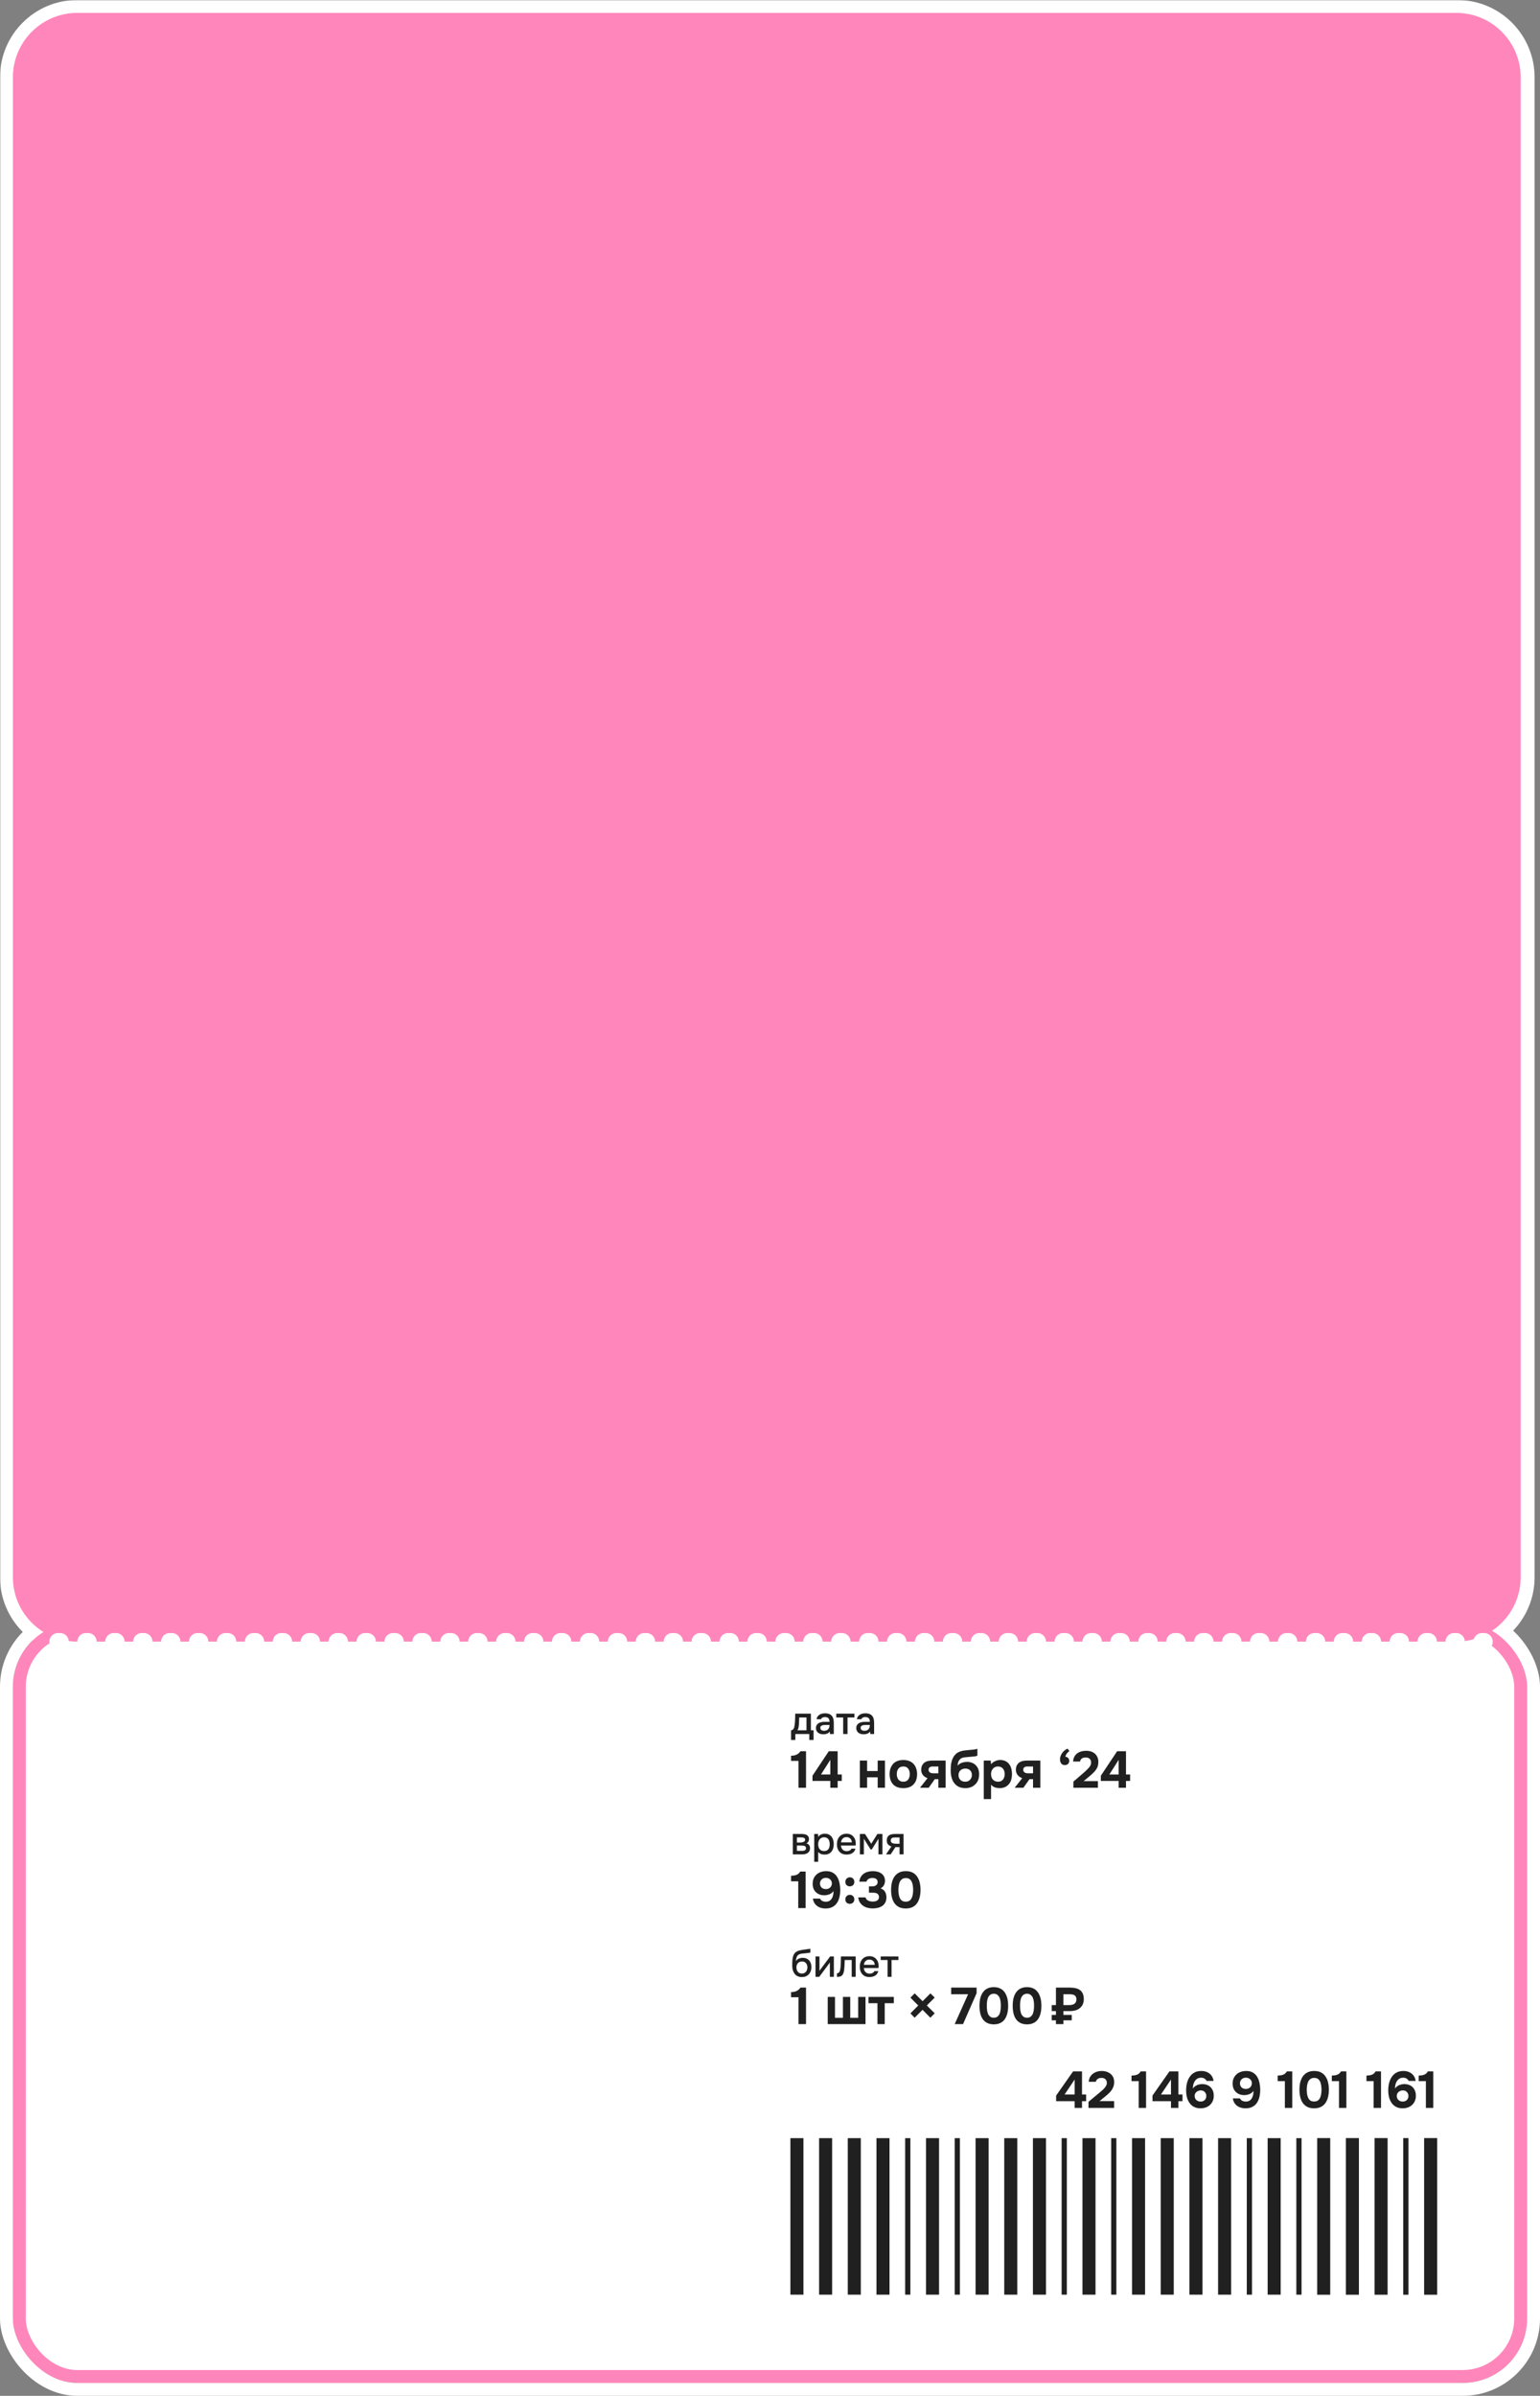 <?xml version="1.0" encoding="UTF-8"?> <svg xmlns="http://www.w3.org/2000/svg" width="717" height="1115" viewBox="0 0 717 1115" fill="none"><rect x="0" y="0" width="717" height="1115" fill="#808080" stroke="none"/><mask id="path-1-outside-1_2200_16398" maskUnits="userSpaceOnUse" x="0" y="0" width="715" height="770" fill="black"><rect fill="white" width="715" height="770"></rect><path d="M6 36C6 19.431 19.431 6 36 6H678.485C695.054 6 708.485 19.431 708.485 36V734C708.485 750.569 695.054 764 678.485 764H36C19.431 764 6 750.569 6 734V36Z"></path></mask><path d="M6 36C6 19.431 19.431 6 36 6H678.485C695.054 6 708.485 19.431 708.485 36V734C708.485 750.569 695.054 764 678.485 764H36C19.431 764 6 750.569 6 734V36Z" fill="#FF86BB"></path><path d="M36 12H678.485V0H36V12ZM702.485 36V734H714.485V36H702.485ZM678.485 758H36V770H678.485V758ZM12 734V36H0V734H12ZM36 758C22.745 758 12 747.255 12 734H0C0 753.882 16.118 770 36 770V758ZM702.485 734C702.485 747.255 691.74 758 678.485 758V770C698.367 770 714.485 753.882 714.485 734H702.485ZM678.485 12C691.74 12 702.485 22.745 702.485 36H714.485C714.485 16.118 698.367 0 678.485 0V12ZM36 0C16.118 0 0 16.118 0 36H12C12 22.745 22.745 12 36 12V0Z" fill="white" mask="url(#path-1-outside-1_2200_16398)"></path><rect x="9" y="758" width="699" height="348" rx="27" fill="white" stroke="#FF86BB" stroke-width="6"></rect><rect x="3" y="752" width="711" height="360" rx="33" stroke="white" stroke-width="6"></rect><path d="M6 36C6 19.431 19.431 6 36 6L678 6C694.569 6 708 19.431 708 36V734C708 750.569 694.569 764 678 764H36C19.431 764 6 750.569 6 734L6 36Z" fill="#FF86BB"></path><path d="M27 764L693 764" stroke="white" stroke-width="8" stroke-linecap="round" stroke-linejoin="round" stroke-dasharray="1 12"></path><path d="M370.142 800.898C370.178 800.322 370.202 799.764 370.214 799.224C370.226 798.672 370.232 798.102 370.232 797.514H377.54V805.254H378.782V809.772H376.784V807H370.304V809.772H368.306V805.254C368.654 805.254 368.942 805.146 369.17 804.93C369.41 804.702 369.572 804.45 369.656 804.174C369.74 803.982 369.812 803.724 369.872 803.4C369.932 803.064 369.98 802.734 370.016 802.41C370.052 802.086 370.082 801.786 370.106 801.51C370.13 801.234 370.142 801.03 370.142 800.898ZM375.488 799.296H372.104C372.08 799.728 372.062 800.196 372.05 800.7C372.038 801.204 372.02 801.69 371.996 802.158C371.972 802.386 371.948 802.632 371.924 802.896C371.912 803.16 371.882 803.43 371.834 803.706C371.786 803.97 371.72 804.234 371.636 804.498C371.552 804.762 371.438 805.014 371.294 805.254H375.488V799.296ZM386.328 805.83C386.016 806.274 385.602 806.604 385.086 806.82C384.57 807.024 383.994 807.126 383.358 807.126C382.854 807.126 382.392 807.066 381.972 806.946C381.564 806.826 381.204 806.646 380.892 806.406C380.58 806.154 380.334 805.848 380.154 805.488C379.974 805.116 379.884 804.696 379.884 804.228C379.884 803.712 379.986 803.274 380.19 802.914C380.394 802.542 380.67 802.242 381.018 802.014C381.378 801.786 381.798 801.618 382.278 801.51C382.758 801.39 383.262 801.33 383.79 801.33H386.22C386.22 800.634 386.064 800.094 385.752 799.71C385.44 799.326 384.894 799.128 384.114 799.116C383.658 799.116 383.262 799.194 382.926 799.35C382.602 799.506 382.386 799.764 382.278 800.124H380.172C380.244 799.62 380.406 799.194 380.658 798.846C380.922 798.498 381.234 798.21 381.594 797.982C381.966 797.754 382.374 797.592 382.818 797.496C383.274 797.4 383.73 797.352 384.186 797.352C384.774 797.352 385.32 797.43 385.824 797.586C386.328 797.742 386.766 798.006 387.138 798.378C387.558 798.81 387.84 799.326 387.984 799.926C388.128 800.526 388.2 801.18 388.2 801.888V807H386.418L386.328 805.83ZM386.22 802.788H384.24C383.892 802.788 383.544 802.818 383.196 802.878C382.848 802.926 382.548 803.052 382.296 803.256C382.056 803.448 381.936 803.73 381.936 804.102C381.936 804.558 382.098 804.906 382.422 805.146C382.758 805.374 383.166 805.488 383.646 805.488C384.018 805.488 384.36 805.44 384.672 805.344C384.996 805.248 385.272 805.092 385.5 804.876C385.728 804.648 385.902 804.366 386.022 804.03C386.154 803.682 386.22 803.268 386.22 802.788ZM397.801 797.514V799.296H394.597V807H392.563V799.296H389.359V797.514H397.801ZM405.101 805.83C404.789 806.274 404.375 806.604 403.859 806.82C403.343 807.024 402.767 807.126 402.131 807.126C401.627 807.126 401.165 807.066 400.745 806.946C400.337 806.826 399.977 806.646 399.665 806.406C399.353 806.154 399.107 805.848 398.927 805.488C398.747 805.116 398.657 804.696 398.657 804.228C398.657 803.712 398.759 803.274 398.963 802.914C399.167 802.542 399.443 802.242 399.791 802.014C400.151 801.786 400.571 801.618 401.051 801.51C401.531 801.39 402.035 801.33 402.563 801.33H404.993C404.993 800.634 404.837 800.094 404.525 799.71C404.213 799.326 403.667 799.128 402.887 799.116C402.431 799.116 402.035 799.194 401.699 799.35C401.375 799.506 401.159 799.764 401.051 800.124H398.945C399.017 799.62 399.179 799.194 399.431 798.846C399.695 798.498 400.007 798.21 400.367 797.982C400.739 797.754 401.147 797.592 401.591 797.496C402.047 797.4 402.503 797.352 402.959 797.352C403.547 797.352 404.093 797.43 404.597 797.586C405.101 797.742 405.539 798.006 405.911 798.378C406.331 798.81 406.613 799.326 406.757 799.926C406.901 800.526 406.973 801.18 406.973 801.888V807H405.191L405.101 805.83ZM404.993 802.788H403.013C402.665 802.788 402.317 802.818 401.969 802.878C401.621 802.926 401.321 803.052 401.069 803.256C400.829 803.448 400.709 803.73 400.709 804.102C400.709 804.558 400.871 804.906 401.195 805.146C401.531 805.374 401.939 805.488 402.419 805.488C402.791 805.488 403.133 805.44 403.445 805.344C403.769 805.248 404.045 805.092 404.273 804.876C404.501 804.648 404.675 804.366 404.795 804.03C404.927 803.682 404.993 803.268 404.993 802.788ZM375.272 832H371.768V819.496H368.312V817.096C368.824 817.096 369.296 817.056 369.728 816.976C370.176 816.88 370.592 816.736 370.976 816.544C371.312 816.368 371.632 816.152 371.936 815.896C372.24 815.624 372.48 815.328 372.656 815.008H375.272V832ZM389.995 825.832H391.915V828.832H389.995V832H386.587V828.832H378.283V826.408L385.867 815.008H389.995V825.832ZM382.243 825.832H386.587V819.016L382.243 825.832ZM403.712 824.224H408.632V819.352H412.016V832H408.632V827.152H403.712V832H400.328V819.352H403.712V824.224ZM420.576 832.192C418.528 832.192 416.952 831.616 415.848 830.464C414.744 829.296 414.192 827.68 414.192 825.616C414.192 824.624 414.336 823.728 414.624 822.928C414.928 822.112 415.344 821.416 415.872 820.84C416.416 820.264 417.08 819.832 417.864 819.544C418.664 819.24 419.568 819.088 420.576 819.088C421.568 819.088 422.456 819.24 423.24 819.544C424.04 819.832 424.712 820.264 425.256 820.84C425.816 821.416 426.24 822.112 426.528 822.928C426.832 823.728 426.984 824.624 426.984 825.616C426.984 827.696 426.424 829.312 425.304 830.464C424.2 831.616 422.624 832.192 420.576 832.192ZM420.576 822.112C419.552 822.112 418.784 822.448 418.272 823.12C417.776 823.792 417.528 824.632 417.528 825.64C417.528 826.664 417.776 827.512 418.272 828.184C418.784 828.856 419.552 829.192 420.576 829.192C421.6 829.192 422.352 828.856 422.832 828.184C423.328 827.512 423.576 826.664 423.576 825.64C423.576 824.632 423.328 823.792 422.832 823.12C422.352 822.448 421.6 822.112 420.576 822.112ZM440.269 819.352V832H436.885V828.016H435.229L432.397 832H428.341L431.845 827.536C430.901 827.216 430.165 826.704 429.637 826C429.109 825.28 428.861 824.432 428.893 823.456C428.925 822.624 429.109 821.936 429.445 821.392C429.781 820.848 430.197 820.416 430.693 820.096C431.157 819.824 431.677 819.632 432.253 819.52C432.829 819.408 433.461 819.352 434.148 819.352H440.269ZM436.885 825.28V822.112H434.173C433.661 822.112 433.221 822.232 432.853 822.472C432.501 822.712 432.325 823.12 432.325 823.696C432.325 824 432.405 824.264 432.565 824.488C432.725 824.696 432.909 824.864 433.117 824.992C433.341 825.12 433.597 825.2 433.885 825.232C434.173 825.264 434.453 825.28 434.725 825.28H436.885ZM442.625 823.888C442.625 823.2 442.649 822.52 442.697 821.848C442.761 821.16 442.873 820.504 443.033 819.88C443.193 819.256 443.409 818.664 443.681 818.104C443.953 817.544 444.305 817.04 444.737 816.592C445.057 816.24 445.425 815.936 445.841 815.68C446.273 815.424 446.753 815.208 447.281 815.032C447.969 814.824 448.657 814.688 449.345 814.624C450.033 814.56 450.729 814.488 451.433 814.408C451.705 814.376 452.001 814.352 452.321 814.336C452.657 814.304 452.985 814.272 453.305 814.24C453.625 814.192 453.929 814.144 454.217 814.096C454.521 814.032 454.801 813.96 455.057 813.88V817.072C454.625 817.264 454.177 817.384 453.713 817.432C453.265 817.48 452.809 817.52 452.345 817.552C451.785 817.6 451.217 817.648 450.641 817.696C450.081 817.728 449.529 817.784 448.985 817.864C448.505 817.928 448.089 818.04 447.737 818.2C447.401 818.36 447.105 818.584 446.849 818.872C446.529 819.208 446.281 819.632 446.105 820.144C445.945 820.64 445.865 821.16 445.865 821.704C446.425 821.08 447.073 820.64 447.809 820.384C448.561 820.128 449.353 819.992 450.185 819.976C451.001 819.96 451.745 820.08 452.417 820.336C453.105 820.576 453.697 820.936 454.193 821.416C454.737 821.912 455.153 822.528 455.441 823.264C455.729 823.984 455.873 824.776 455.873 825.64C455.873 827.72 455.249 829.336 454.001 830.488C453.425 831.048 452.737 831.48 451.937 831.784C451.153 832.072 450.273 832.208 449.297 832.192C448.337 832.176 447.481 832.016 446.729 831.712C445.993 831.408 445.361 830.992 444.833 830.464C444.401 830.048 444.041 829.576 443.753 829.048C443.481 828.52 443.257 827.976 443.081 827.416C442.921 826.84 442.801 826.256 442.721 825.664C442.657 825.056 442.625 824.464 442.625 823.888ZM449.369 829.192C449.881 829.192 450.329 829.112 450.713 828.952C451.097 828.776 451.417 828.544 451.673 828.256C451.945 827.952 452.145 827.624 452.273 827.272C452.417 826.904 452.489 826.528 452.489 826.144C452.521 825.216 452.257 824.48 451.697 823.936C451.153 823.376 450.425 823.088 449.513 823.072C449.065 823.072 448.649 823.136 448.265 823.264C447.881 823.392 447.537 823.584 447.233 823.84C446.945 824.096 446.713 824.408 446.537 824.776C446.377 825.128 446.289 825.536 446.273 826C446.257 826.4 446.305 826.792 446.417 827.176C446.545 827.544 446.729 827.88 446.969 828.184C447.225 828.488 447.553 828.736 447.953 828.928C448.369 829.104 448.841 829.192 449.369 829.192ZM461.44 821.056C461.936 820.448 462.552 819.976 463.288 819.64C464.04 819.288 464.792 819.104 465.544 819.088C466.44 819.072 467.272 819.232 468.04 819.568C468.808 819.888 469.448 820.432 469.96 821.2C470.376 821.76 470.68 822.416 470.872 823.168C471.064 823.92 471.16 824.712 471.16 825.544C471.16 826.584 471.032 827.528 470.776 828.376C470.536 829.208 470.12 829.928 469.528 830.536C469.032 831.08 468.424 831.496 467.704 831.784C466.984 832.056 466.264 832.192 465.544 832.192C465.192 832.192 464.84 832.168 464.488 832.12C464.136 832.088 463.784 832.016 463.432 831.904C463.08 831.792 462.728 831.632 462.376 831.424C462.04 831.216 461.72 830.936 461.416 830.584V837.28H458.032V819.352H461.248L461.44 821.056ZM464.608 822.112C464.112 822.112 463.664 822.208 463.264 822.4C462.88 822.576 462.552 822.824 462.28 823.144C462.008 823.464 461.792 823.832 461.632 824.248C461.488 824.664 461.416 825.112 461.416 825.592C461.4 826.664 461.68 827.528 462.256 828.184C462.848 828.824 463.648 829.16 464.656 829.192C465.2 829.192 465.664 829.104 466.048 828.928C466.432 828.752 466.744 828.504 466.984 828.184C467.24 827.864 467.432 827.488 467.56 827.056C467.704 826.624 467.776 826.152 467.776 825.64C467.776 825.144 467.704 824.68 467.56 824.248C467.432 823.816 467.232 823.44 466.96 823.12C466.704 822.8 466.384 822.552 466 822.376C465.616 822.2 465.152 822.112 464.608 822.112ZM484.354 819.352V832H480.97V828.016H479.314L476.482 832H472.426L475.93 827.536C474.986 827.216 474.25 826.704 473.722 826C473.194 825.28 472.946 824.432 472.978 823.456C473.01 822.624 473.194 821.936 473.53 821.392C473.866 820.848 474.282 820.416 474.778 820.096C475.242 819.824 475.762 819.632 476.338 819.52C476.914 819.408 477.546 819.352 478.234 819.352H484.354ZM480.97 825.28V822.112H478.258C477.746 822.112 477.306 822.232 476.938 822.472C476.586 822.712 476.41 823.12 476.41 823.696C476.41 824 476.49 824.264 476.65 824.488C476.81 824.696 476.994 824.864 477.202 824.992C477.426 825.12 477.682 825.2 477.97 825.232C478.258 825.264 478.538 825.28 478.81 825.28H480.97ZM496.012 817.576C496.556 817.608 496.988 817.8 497.308 818.152C497.644 818.488 497.812 818.928 497.812 819.472C497.812 820.112 497.612 820.608 497.212 820.96C496.812 821.296 496.316 821.464 495.724 821.464C495.324 821.464 494.98 821.384 494.692 821.224C494.42 821.064 494.196 820.856 494.02 820.6C493.844 820.344 493.716 820.056 493.636 819.736C493.556 819.4 493.516 819.064 493.516 818.728C493.516 818.232 493.612 817.728 493.804 817.216C493.996 816.688 494.252 816.208 494.572 815.776C494.892 815.328 495.268 814.936 495.7 814.6C496.132 814.248 496.588 813.984 497.068 813.808L497.884 814.96C497.42 815.28 497.02 815.656 496.684 816.088C496.364 816.52 496.14 817.016 496.012 817.576ZM504.315 825.232C504.699 824.912 505.083 824.568 505.467 824.2C505.867 823.832 506.251 823.448 506.619 823.048C506.987 822.68 507.299 822.28 507.555 821.848C507.827 821.416 507.971 820.936 507.987 820.408C508.019 819.56 507.795 818.928 507.315 818.512C506.835 818.096 506.195 817.896 505.395 817.912C504.675 817.928 504.091 818.096 503.643 818.416C503.211 818.736 502.955 819.2 502.875 819.808H499.635C499.667 818.864 499.891 818.048 500.307 817.36C500.739 816.656 501.307 816.096 502.011 815.68C502.523 815.376 503.083 815.16 503.691 815.032C504.299 814.888 504.939 814.816 505.611 814.816C507.419 814.784 508.843 815.264 509.883 816.256C510.331 816.672 510.691 817.192 510.963 817.816C511.235 818.424 511.371 819.144 511.371 819.976C511.371 820.584 511.307 821.16 511.179 821.704C511.051 822.248 510.835 822.752 510.531 823.216C510.339 823.536 510.131 823.832 509.907 824.104C509.699 824.36 509.483 824.6 509.259 824.824C509.051 825.048 508.819 825.272 508.563 825.496C508.323 825.72 508.051 825.968 507.747 826.24C507.155 826.752 506.587 827.224 506.043 827.656C505.515 828.088 505.011 828.512 504.531 828.928H511.179V832H499.755V829.168L504.315 825.232ZM524.245 825.832H526.165V828.832H524.245V832H520.837V828.832H512.533V826.408L520.117 815.008H524.245V825.832ZM516.493 825.832H520.837V819.016L516.493 825.832Z" fill="#202020"></path><path d="M369.134 863V853.514H373.13C373.538 853.514 373.946 853.544 374.354 853.604C374.774 853.652 375.152 853.76 375.488 853.928C375.836 854.096 376.112 854.342 376.316 854.666C376.532 854.978 376.64 855.392 376.64 855.908C376.64 856.22 376.592 856.502 376.496 856.754C376.4 857.006 376.262 857.228 376.082 857.42C375.914 857.6 375.698 857.756 375.434 857.888C376.034 858.044 376.466 858.326 376.73 858.734C377.006 859.13 377.144 859.604 377.144 860.156C377.144 860.66 377.048 861.092 376.856 861.452C376.664 861.812 376.406 862.106 376.082 862.334C375.758 862.562 375.392 862.73 374.984 862.838C374.576 862.946 374.156 863 373.724 863H369.134ZM371.024 861.38H373.4C373.736 861.38 374.042 861.35 374.318 861.29C374.606 861.218 374.834 861.092 375.002 860.912C375.182 860.732 375.272 860.486 375.272 860.174C375.272 859.85 375.2 859.604 375.056 859.436C374.912 859.256 374.726 859.13 374.498 859.058C374.27 858.986 374.024 858.944 373.76 858.932C373.496 858.908 373.238 858.896 372.986 858.896H371.024V861.38ZM371.024 857.492H372.428C372.644 857.492 372.89 857.48 373.166 857.456C373.442 857.42 373.706 857.36 373.958 857.276C374.222 857.192 374.432 857.072 374.588 856.916C374.756 856.748 374.84 856.52 374.84 856.232C374.84 855.848 374.732 855.584 374.516 855.44C374.312 855.284 374.066 855.194 373.778 855.17C373.49 855.134 373.208 855.116 372.932 855.116H371.024V857.492ZM379.083 866.456V853.514H380.847L380.937 854.882C381.273 854.378 381.717 854.006 382.269 853.766C382.821 853.514 383.409 853.388 384.033 853.388C384.969 853.388 385.743 853.604 386.355 854.036C386.967 854.468 387.423 855.05 387.723 855.782C388.023 856.514 388.173 857.342 388.173 858.266C388.173 859.19 388.017 860.018 387.705 860.75C387.405 861.482 386.937 862.058 386.301 862.478C385.677 862.898 384.879 863.108 383.907 863.108C383.439 863.108 383.019 863.06 382.647 862.964C382.275 862.868 381.951 862.73 381.675 862.55C381.399 862.358 381.153 862.154 380.937 861.938V866.456H379.083ZM383.691 861.452C384.339 861.452 384.855 861.308 385.239 861.02C385.623 860.72 385.899 860.33 386.067 859.85C386.235 859.37 386.319 858.848 386.319 858.284C386.319 857.696 386.229 857.162 386.049 856.682C385.881 856.19 385.599 855.8 385.203 855.512C384.819 855.212 384.303 855.062 383.655 855.062C383.067 855.062 382.569 855.212 382.161 855.512C381.753 855.8 381.441 856.19 381.225 856.682C381.021 857.174 380.919 857.708 380.919 858.284C380.919 858.872 381.015 859.412 381.207 859.904C381.411 860.384 381.717 860.762 382.125 861.038C382.545 861.314 383.067 861.452 383.691 861.452ZM394.193 863.108C393.197 863.108 392.363 862.904 391.691 862.496C391.019 862.088 390.509 861.524 390.161 860.804C389.825 860.072 389.657 859.232 389.657 858.284C389.657 857.324 389.831 856.478 390.179 855.746C390.539 855.014 391.055 854.438 391.727 854.018C392.411 853.598 393.233 853.388 394.193 853.388C394.901 853.388 395.519 853.52 396.047 853.784C396.587 854.036 397.037 854.39 397.397 854.846C397.769 855.29 398.039 855.794 398.207 856.358C398.375 856.922 398.453 857.516 398.441 858.14C398.429 858.272 398.417 858.398 398.405 858.518C398.405 858.638 398.399 858.764 398.387 858.896H391.529C391.565 859.376 391.685 859.814 391.889 860.21C392.105 860.606 392.405 860.924 392.789 861.164C393.173 861.392 393.647 861.506 394.211 861.506C394.523 861.506 394.823 861.47 395.111 861.398C395.411 861.314 395.675 861.188 395.903 861.02C396.143 860.84 396.311 860.612 396.407 860.336H398.279C398.123 860.972 397.841 861.5 397.433 861.92C397.037 862.328 396.551 862.628 395.975 862.82C395.411 863.012 394.817 863.108 394.193 863.108ZM391.565 857.42H396.605C396.593 856.952 396.485 856.538 396.281 856.178C396.077 855.806 395.795 855.518 395.435 855.314C395.075 855.098 394.643 854.99 394.139 854.99C393.587 854.99 393.125 855.104 392.753 855.332C392.393 855.56 392.111 855.86 391.907 856.232C391.715 856.592 391.601 856.988 391.565 857.42ZM400.353 863V853.514H402.729L405.645 858.05L408.507 853.514H410.847V863H408.993V855.764L405.879 860.732H405.339L402.207 855.746V863H400.353ZM412.52 863L415.022 859.328C414.362 859.136 413.834 858.812 413.438 858.356C413.054 857.9 412.862 857.318 412.862 856.61C412.862 856.01 412.952 855.512 413.132 855.116C413.312 854.72 413.57 854.408 413.906 854.18C414.242 853.94 414.638 853.772 415.094 853.676C415.562 853.568 416.078 853.514 416.642 853.514H420.674V863H418.82V859.634H416.894L414.698 863H412.52ZM417.614 858.068H418.82V855.134H416.858C416.534 855.134 416.24 855.152 415.976 855.188C415.724 855.224 415.502 855.296 415.31 855.404C415.13 855.5 414.986 855.644 414.878 855.836C414.782 856.016 414.734 856.262 414.734 856.574C414.734 856.922 414.818 857.198 414.986 857.402C415.166 857.594 415.394 857.738 415.67 857.834C415.946 857.93 416.252 857.996 416.588 858.032C416.936 858.056 417.278 858.068 417.614 858.068ZM371.648 888V875.544H368.312V872.952C368.968 872.936 369.56 872.88 370.088 872.784C370.616 872.672 371.088 872.48 371.504 872.208C371.92 871.92 372.28 871.52 372.584 871.008H375.08V888H371.648ZM384.36 888.192C383.384 888.192 382.48 888.032 381.648 887.712C380.816 887.376 380.112 886.864 379.536 886.176C378.976 885.488 378.616 884.624 378.456 883.584H381.816C381.992 884.064 382.336 884.432 382.848 884.688C383.36 884.928 383.904 885.048 384.48 885.048C385.136 885.048 385.688 884.92 386.136 884.664C386.6 884.392 386.968 884.04 387.24 883.608C387.512 883.16 387.712 882.672 387.84 882.144C387.968 881.6 388.04 881.048 388.056 880.488C388.056 880.424 388.056 880.36 388.056 880.296C388.056 880.216 388.056 880.144 388.056 880.08C387.704 880.592 387.28 880.992 386.784 881.28C386.288 881.568 385.776 881.768 385.248 881.88C384.72 881.992 384.216 882.048 383.736 882.048C382.728 882.048 381.816 881.84 381 881.424C380.184 880.992 379.536 880.376 379.056 879.576C378.592 878.776 378.36 877.808 378.36 876.672C378.36 875.408 378.648 874.344 379.224 873.48C379.8 872.6 380.56 871.936 381.504 871.488C382.464 871.04 383.512 870.816 384.648 870.816C385.896 870.816 386.944 871.064 387.792 871.56C388.64 872.056 389.312 872.728 389.808 873.576C390.304 874.424 390.656 875.368 390.864 876.408C391.088 877.448 391.2 878.512 391.2 879.6C391.2 880.784 391.072 881.896 390.816 882.936C390.576 883.96 390.184 884.872 389.64 885.672C389.112 886.456 388.408 887.072 387.528 887.52C386.664 887.968 385.608 888.192 384.36 888.192ZM384.504 879.168C385.128 879.168 385.64 879.04 386.04 878.784C386.456 878.528 386.768 878.208 386.976 877.824C387.2 877.424 387.312 877.008 387.312 876.576C387.312 876.032 387.184 875.568 386.928 875.184C386.688 874.784 386.36 874.48 385.944 874.272C385.544 874.048 385.08 873.936 384.552 873.936C383.976 873.936 383.48 874.056 383.064 874.296C382.648 874.536 382.328 874.856 382.104 875.256C381.88 875.656 381.768 876.088 381.768 876.552C381.768 877.288 382 877.912 382.464 878.424C382.944 878.92 383.624 879.168 384.504 879.168ZM395.666 877.896C395.106 877.896 394.618 877.72 394.202 877.368C393.786 877 393.578 876.488 393.578 875.832C393.578 875.384 393.674 875 393.866 874.68C394.074 874.36 394.338 874.112 394.658 873.936C394.978 873.76 395.322 873.672 395.69 873.672C396.25 873.672 396.73 873.864 397.13 874.248C397.546 874.632 397.754 875.152 397.754 875.808C397.754 876.48 397.546 877 397.13 877.368C396.714 877.72 396.226 877.896 395.666 877.896ZM395.666 886.032C395.106 886.032 394.618 885.856 394.202 885.504C393.786 885.136 393.578 884.624 393.578 883.968C393.578 883.52 393.674 883.136 393.866 882.816C394.074 882.496 394.338 882.256 394.658 882.096C394.978 881.92 395.322 881.832 395.69 881.832C396.25 881.832 396.73 882.024 397.13 882.408C397.546 882.776 397.754 883.288 397.754 883.944C397.754 884.6 397.546 885.112 397.13 885.48C396.714 885.848 396.226 886.032 395.666 886.032ZM406.326 888.168C405.51 888.168 404.726 888.072 403.974 887.88C403.222 887.688 402.534 887.384 401.91 886.968C401.286 886.552 400.766 886.024 400.35 885.384C399.934 884.728 399.678 883.944 399.582 883.032H402.99C403.102 883.48 403.318 883.856 403.638 884.16C403.974 884.448 404.374 884.656 404.838 884.784C405.318 884.912 405.822 884.976 406.35 884.976C406.702 884.976 407.046 884.944 407.382 884.88C407.734 884.816 408.046 884.704 408.318 884.544C408.606 884.384 408.83 884.168 408.99 883.896C409.15 883.624 409.23 883.28 409.23 882.864C409.23 882.48 409.158 882.16 409.014 881.904C408.87 881.648 408.678 881.44 408.438 881.28C408.198 881.12 407.91 881.008 407.574 880.944C407.254 880.88 406.91 880.848 406.542 880.848H404.574V877.92H405.894C406.31 877.92 406.686 877.88 407.022 877.8C407.358 877.704 407.638 877.576 407.862 877.416C408.102 877.24 408.286 877.032 408.414 876.792C408.542 876.536 408.606 876.248 408.606 875.928C408.606 875.448 408.502 875.072 408.294 874.8C408.086 874.512 407.798 874.304 407.43 874.176C407.062 874.048 406.638 873.984 406.158 873.984C405.71 873.984 405.286 874.056 404.886 874.2C404.502 874.328 404.182 874.52 403.926 874.776C403.67 875.032 403.502 875.344 403.422 875.712H400.086C400.182 874.848 400.414 874.112 400.782 873.504C401.15 872.88 401.622 872.368 402.198 871.968C402.774 871.568 403.414 871.28 404.118 871.104C404.838 870.912 405.582 870.816 406.35 870.816C407.086 870.816 407.79 870.896 408.462 871.056C409.134 871.216 409.734 871.48 410.262 871.848C410.806 872.2 411.238 872.672 411.558 873.264C411.878 873.856 412.038 874.568 412.038 875.4C412.038 875.912 411.95 876.392 411.774 876.84C411.614 877.288 411.374 877.688 411.054 878.04C410.75 878.376 410.39 878.656 409.974 878.88C410.598 879.056 411.11 879.344 411.51 879.744C411.91 880.144 412.206 880.616 412.398 881.16C412.606 881.704 412.71 882.288 412.71 882.912C412.71 883.936 412.518 884.792 412.134 885.48C411.766 886.152 411.27 886.688 410.646 887.088C410.022 887.472 409.334 887.752 408.582 887.928C407.83 888.088 407.078 888.168 406.326 888.168ZM421.693 888.192C420.445 888.192 419.389 887.968 418.525 887.52C417.661 887.072 416.957 886.456 416.413 885.672C415.869 884.872 415.477 883.952 415.237 882.912C414.997 881.856 414.877 880.736 414.877 879.552C414.877 878.336 414.997 877.2 415.237 876.144C415.493 875.088 415.893 874.16 416.437 873.36C416.997 872.56 417.709 871.936 418.573 871.488C419.453 871.04 420.509 870.816 421.741 870.816C423.021 870.816 424.093 871.048 424.957 871.512C425.837 871.976 426.541 872.624 427.069 873.456C427.613 874.272 427.997 875.2 428.221 876.24C428.461 877.28 428.581 878.368 428.581 879.504C428.581 880.672 428.461 881.776 428.221 882.816C427.981 883.856 427.597 884.784 427.069 885.6C426.541 886.4 425.837 887.032 424.957 887.496C424.077 887.96 422.989 888.192 421.693 888.192ZM421.693 885.024C422.477 885.024 423.093 884.848 423.541 884.496C424.005 884.128 424.349 883.656 424.573 883.08C424.813 882.504 424.965 881.904 425.029 881.28C425.109 880.64 425.149 880.048 425.149 879.504C425.149 878.992 425.109 878.424 425.029 877.8C424.965 877.16 424.821 876.56 424.597 876C424.373 875.424 424.037 874.952 423.589 874.584C423.141 874.216 422.533 874.032 421.765 874.032C420.997 874.032 420.381 874.216 419.917 874.584C419.453 874.936 419.101 875.4 418.861 875.976C418.637 876.552 418.485 877.152 418.405 877.776C418.325 878.4 418.285 878.976 418.285 879.504C418.285 880.032 418.317 880.616 418.381 881.256C418.461 881.896 418.613 882.504 418.837 883.08C419.061 883.656 419.397 884.128 419.845 884.496C420.309 884.848 420.925 885.024 421.693 885.024Z" fill="#202020"></path><path d="M373.328 920.108C372.704 920.108 372.146 920.018 371.654 919.838C371.162 919.658 370.742 919.406 370.394 919.082C370.046 918.746 369.758 918.356 369.53 917.912C369.302 917.456 369.128 916.964 369.008 916.436C368.9 915.896 368.846 915.326 368.846 914.726C368.846 913.814 368.876 912.968 368.936 912.188C368.996 911.408 369.14 910.712 369.368 910.1C369.596 909.488 369.956 908.978 370.448 908.57C370.94 908.162 371.612 907.862 372.464 907.67C372.944 907.562 373.424 907.472 373.904 907.4C374.396 907.328 374.9 907.262 375.416 907.202C375.704 907.154 375.956 907.118 376.172 907.094C376.388 907.058 376.586 907.028 376.766 907.004C376.958 906.968 377.132 906.938 377.288 906.914V908.696C377.168 908.744 377.03 908.78 376.874 908.804C376.73 908.828 376.58 908.852 376.424 908.876C376.268 908.9 376.112 908.918 375.956 908.93C375.8 908.942 375.644 908.96 375.488 908.984C375.332 908.996 375.182 909.014 375.038 909.038C374.582 909.074 374.108 909.116 373.616 909.164C373.136 909.212 372.68 909.314 372.248 909.47C371.828 909.614 371.48 909.89 371.204 910.298C371.072 910.49 370.958 910.718 370.862 910.982C370.766 911.246 370.694 911.522 370.646 911.81C370.61 912.098 370.586 912.374 370.574 912.638C370.826 912.278 371.126 911.99 371.474 911.774C371.834 911.558 372.212 911.402 372.608 911.306C373.004 911.21 373.382 911.162 373.742 911.162C374.606 911.162 375.338 911.348 375.938 911.72C376.538 912.08 376.994 912.59 377.306 913.25C377.618 913.898 377.774 914.648 377.774 915.5C377.774 916.388 377.594 917.18 377.234 917.876C376.886 918.572 376.376 919.118 375.704 919.514C375.044 919.91 374.252 920.108 373.328 920.108ZM373.346 918.47C373.91 918.47 374.378 918.338 374.75 918.074C375.134 917.81 375.422 917.456 375.614 917.012C375.818 916.568 375.92 916.088 375.92 915.572C375.92 915.068 375.818 914.612 375.614 914.204C375.422 913.784 375.14 913.454 374.768 913.214C374.396 912.974 373.934 912.854 373.382 912.854C372.842 912.854 372.374 912.98 371.978 913.232C371.594 913.484 371.3 913.82 371.096 914.24C370.892 914.66 370.79 915.116 370.79 915.608C370.79 916.1 370.886 916.568 371.078 917.012C371.27 917.456 371.552 917.81 371.924 918.074C372.296 918.338 372.77 918.47 373.346 918.47ZM379.681 920V910.514H381.535V917.228C381.619 917.084 381.727 916.928 381.859 916.76C381.991 916.58 382.093 916.436 382.165 916.328L386.503 910.514H388.231V920H386.377V913.322C386.281 913.478 386.179 913.634 386.071 913.79C385.963 913.934 385.861 914.066 385.765 914.186L381.427 920H379.681ZM389.663 920.018V918.362C389.915 918.362 390.131 918.308 390.311 918.2C390.503 918.08 390.671 917.912 390.815 917.696C390.971 917.456 391.091 917.12 391.175 916.688C391.259 916.256 391.319 915.806 391.355 915.338C391.403 914.774 391.433 914.216 391.445 913.664C391.469 913.112 391.487 912.572 391.499 912.044C391.523 911.516 391.535 911.006 391.535 910.514H398.393V920H396.539V912.17H393.299C393.287 912.566 393.269 912.98 393.245 913.412C393.233 913.844 393.215 914.276 393.191 914.708C393.167 915.128 393.137 915.548 393.101 915.968C393.077 916.448 393.011 916.958 392.903 917.498C392.807 918.038 392.621 918.524 392.345 918.956C392.069 919.376 391.727 919.658 391.319 919.802C390.923 919.946 390.371 920.018 389.663 920.018ZM404.845 920.108C403.849 920.108 403.015 919.904 402.343 919.496C401.671 919.088 401.161 918.524 400.813 917.804C400.477 917.072 400.309 916.232 400.309 915.284C400.309 914.324 400.483 913.478 400.831 912.746C401.191 912.014 401.707 911.438 402.379 911.018C403.063 910.598 403.885 910.388 404.845 910.388C405.553 910.388 406.171 910.52 406.699 910.784C407.239 911.036 407.689 911.39 408.049 911.846C408.421 912.29 408.691 912.794 408.859 913.358C409.027 913.922 409.105 914.516 409.093 915.14C409.081 915.272 409.069 915.398 409.057 915.518C409.057 915.638 409.051 915.764 409.039 915.896H402.181C402.217 916.376 402.337 916.814 402.541 917.21C402.757 917.606 403.057 917.924 403.441 918.164C403.825 918.392 404.299 918.506 404.863 918.506C405.175 918.506 405.475 918.47 405.763 918.398C406.063 918.314 406.327 918.188 406.555 918.02C406.795 917.84 406.963 917.612 407.059 917.336H408.931C408.775 917.972 408.493 918.5 408.085 918.92C407.689 919.328 407.203 919.628 406.627 919.82C406.063 920.012 405.469 920.108 404.845 920.108ZM402.217 914.42H407.257C407.245 913.952 407.137 913.538 406.933 913.178C406.729 912.806 406.447 912.518 406.087 912.314C405.727 912.098 405.295 911.99 404.791 911.99C404.239 911.99 403.777 912.104 403.405 912.332C403.045 912.56 402.763 912.86 402.559 913.232C402.367 913.592 402.253 913.988 402.217 914.42ZM413.237 920V912.17H410.033V910.514H418.295V912.17H415.091V920H413.237ZM375.272 942H371.768V929.496H368.312V927.096C368.824 927.096 369.296 927.056 369.728 926.976C370.176 926.88 370.592 926.736 370.976 926.544C371.312 926.368 371.632 926.152 371.936 925.896C372.24 925.624 372.48 925.328 372.656 925.008H375.272V942ZM385.375 942V929.352H388.759V939.072H392.455V929.352H395.863V939.072H399.559V929.352H402.967V942H385.375ZM404.353 932.28V929.352H416.137V932.28H411.913V942H408.529V932.28H404.353ZM429.52 935.352L425.848 939.024L423.88 937.008L427.528 933.336L423.88 929.688L425.872 927.696L429.544 931.344L433.192 927.696L435.184 929.664L431.512 933.336L435.184 936.984L433.168 939.024L429.52 935.352ZM444.491 942L450.731 928.104H442.859V925.008H454.691V927.6L448.379 942H444.491ZM462.705 924.792C463.681 924.792 464.577 924.96 465.393 925.296C466.225 925.632 466.929 926.16 467.505 926.88C468.097 927.584 468.553 928.48 468.873 929.568C469.209 930.656 469.377 931.952 469.377 933.456C469.377 934.976 469.217 936.28 468.897 937.368C468.577 938.456 468.129 939.352 467.553 940.056C466.977 940.76 466.273 941.28 465.441 941.616C464.625 941.952 463.713 942.12 462.705 942.12C461.697 942.12 460.777 941.952 459.945 941.616C459.129 941.28 458.425 940.76 457.833 940.056C457.257 939.352 456.809 938.456 456.489 937.368C456.185 936.28 456.033 934.976 456.033 933.456C456.033 931.952 456.193 930.656 456.513 929.568C456.833 928.48 457.289 927.584 457.881 926.88C458.473 926.16 459.177 925.632 459.993 925.296C460.809 924.96 461.713 924.792 462.705 924.792ZM462.705 939.048C463.729 939.048 464.529 938.616 465.105 937.752C465.681 936.888 465.969 935.456 465.969 933.456C465.969 931.472 465.681 930.048 465.105 929.184C464.529 928.304 463.729 927.864 462.705 927.864C461.665 927.864 460.857 928.304 460.281 929.184C459.721 930.048 459.441 931.472 459.441 933.456C459.441 935.456 459.721 936.888 460.281 937.752C460.857 938.616 461.665 939.048 462.705 939.048ZM478.174 924.792C479.15 924.792 480.046 924.96 480.862 925.296C481.694 925.632 482.398 926.16 482.974 926.88C483.566 927.584 484.022 928.48 484.342 929.568C484.678 930.656 484.846 931.952 484.846 933.456C484.846 934.976 484.686 936.28 484.366 937.368C484.046 938.456 483.598 939.352 483.022 940.056C482.446 940.76 481.742 941.28 480.91 941.616C480.094 941.952 479.182 942.12 478.174 942.12C477.166 942.12 476.246 941.952 475.414 941.616C474.598 941.28 473.894 940.76 473.302 940.056C472.726 939.352 472.278 938.456 471.958 937.368C471.654 936.28 471.502 934.976 471.502 933.456C471.502 931.952 471.662 930.656 471.982 929.568C472.302 928.48 472.758 927.584 473.35 926.88C473.942 926.16 474.646 925.632 475.462 925.296C476.278 924.96 477.182 924.792 478.174 924.792ZM478.174 939.048C479.198 939.048 479.998 938.616 480.574 937.752C481.15 936.888 481.438 935.456 481.438 933.456C481.438 931.472 481.15 930.048 480.574 929.184C479.998 928.304 479.198 927.864 478.174 927.864C477.134 927.864 476.326 928.304 475.75 929.184C475.19 930.048 474.91 931.472 474.91 933.456C474.91 935.456 475.19 936.888 475.75 937.752C476.326 938.616 477.134 939.048 478.174 939.048ZM498.067 925.008C499.027 925.008 499.907 925.096 500.707 925.272C501.507 925.432 502.195 925.72 502.771 926.136C503.347 926.536 503.795 927.088 504.115 927.792C504.435 928.48 504.595 929.352 504.595 930.408C504.595 931.416 504.403 932.288 504.019 933.024C503.635 933.744 503.123 934.328 502.483 934.776C501.923 935.176 501.275 935.472 500.539 935.664C499.819 935.856 499.011 935.952 498.115 935.952H495.115V937.728H498.979V940.248H495.115V942H491.635V940.248H489.667V937.728H491.635V935.952H489.667V933.144H491.635V925.008H498.067ZM497.875 933.144C498.323 933.144 498.739 933.104 499.123 933.024C499.523 932.928 499.867 932.784 500.155 932.592C500.459 932.384 500.699 932.12 500.875 931.8C501.051 931.48 501.147 931.08 501.163 930.6C501.179 930.056 501.099 929.624 500.923 929.304C500.763 928.968 500.531 928.712 500.227 928.536C499.939 928.36 499.587 928.248 499.171 928.2C498.755 928.136 498.299 928.104 497.803 928.104H495.115V933.144H497.875Z" fill="#202020"></path><rect x="368" y="995.075" width="6.071" height="72.85" fill="#202020"></rect><rect x="381.355" y="995.075" width="6.071" height="72.85" fill="#202020"></rect><rect x="394.712" y="995.075" width="6.071" height="72.85" fill="#202020"></rect><rect x="408.067" y="995.075" width="6.071" height="72.85" fill="#202020"></rect><rect x="421.424" y="995.075" width="2.428" height="72.85" fill="#202020"></rect><rect x="431.138" y="995.075" width="6.071" height="72.85" fill="#202020"></rect><rect x="444.493" y="995.075" width="2.428" height="72.85" fill="#202020"></rect><rect x="454.206" y="995.075" width="6.071" height="72.85" fill="#202020"></rect><rect x="467.562" y="995.075" width="6.071" height="72.85" fill="#202020"></rect><rect x="480.918" y="995.075" width="6.071" height="72.85" fill="#202020"></rect><rect x="494.274" y="995.075" width="2.428" height="72.85" fill="#202020"></rect><rect x="503.987" y="995.075" width="6.071" height="72.85" fill="#202020"></rect><rect x="517.344" y="995.075" width="2.428" height="72.85" fill="#202020"></rect><rect x="527.057" y="995.075" width="6.071" height="72.85" fill="#202020"></rect><rect x="540.413" y="995.075" width="6.071" height="72.85" fill="#202020"></rect><rect x="553.769" y="995.075" width="6.071" height="72.85" fill="#202020"></rect><rect x="567.124" y="995.075" width="6.071" height="72.85" fill="#202020"></rect><rect x="580.48" y="995.075" width="2.428" height="72.85" fill="#202020"></rect><rect x="590.194" y="995.075" width="6.071" height="72.85" fill="#202020"></rect><rect x="603.55" y="995.075" width="2.428" height="72.85" fill="#202020"></rect><rect x="613.264" y="995.045" width="6.071" height="72.91" fill="#202020"></rect><rect x="626.619" y="995.045" width="6.071" height="72.91" fill="#202020"></rect><rect x="639.975" y="995.045" width="6.071" height="72.91" fill="#202020"></rect><rect x="653.331" y="995.045" width="2.428" height="72.91" fill="#202020"></rect><rect x="663.045" y="995.045" width="6.071" height="72.91" fill="#202020"></rect><path d="M500.336 981L500.336 977.88L491.72 977.88L491.72 975.264L499.616 964.008L503.768 964.008L503.768 974.76L505.688 974.76L505.688 977.88L503.768 977.88L503.768 981L500.336 981ZM495.656 974.76L500.336 974.76L500.336 967.8L495.656 974.76ZM506.785 981L506.785 978.168L511.489 974.256C511.825 973.968 512.209 973.648 512.641 973.296C513.089 972.928 513.513 972.536 513.913 972.12C514.329 971.704 514.665 971.264 514.921 970.8C515.193 970.336 515.329 969.856 515.329 969.36C515.329 968.672 515.113 968.112 514.681 967.68C514.265 967.248 513.649 967.032 512.833 967.032C512.065 967.032 511.457 967.208 511.009 967.56C510.577 967.896 510.305 968.328 510.193 968.856L506.881 968.856C506.977 967.72 507.313 966.784 507.889 966.048C508.481 965.296 509.225 964.736 510.121 964.368C511.017 964 511.961 963.816 512.953 963.816C514.025 963.816 515.001 964.016 515.881 964.416C516.761 964.816 517.457 965.4 517.969 966.168C518.481 966.92 518.737 967.856 518.737 968.976C518.737 969.936 518.553 970.808 518.185 971.592C517.833 972.36 517.345 973.08 516.721 973.752C516.097 974.408 515.393 975.04 514.609 975.648L511.921 977.832L518.713 977.832L518.713 981L506.785 981ZM530.156 981L530.156 968.544L526.82 968.544L526.82 965.952C527.476 965.936 528.068 965.88 528.596 965.784C529.124 965.672 529.596 965.48 530.012 965.208C530.428 964.92 530.788 964.52 531.092 964.008L533.588 964.008L533.588 981L530.156 981ZM545.195 981L545.195 977.88L536.579 977.88L536.579 975.264L544.475 964.008L548.627 964.008L548.627 974.76L550.547 974.76L550.547 977.88L548.627 977.88L548.627 981L545.195 981ZM540.515 974.76L545.195 974.76L545.195 967.8L540.515 974.76ZM558.965 981.192C557.765 981.192 556.741 980.968 555.893 980.52C555.045 980.072 554.349 979.456 553.805 978.672C553.261 977.888 552.861 977 552.605 976.008C552.365 975 552.245 973.944 552.245 972.84C552.245 971.624 552.381 970.48 552.653 969.408C552.925 968.32 553.349 967.36 553.925 966.528C554.501 965.68 555.229 965.016 556.109 964.536C557.005 964.056 558.077 963.816 559.325 963.816C560.285 963.816 561.157 963.984 561.941 964.32C562.741 964.656 563.413 965.168 563.957 965.856C564.501 966.528 564.853 967.392 565.013 968.448L561.749 968.448C561.557 967.984 561.229 967.616 560.765 967.344C560.317 967.072 559.789 966.936 559.181 966.936C558.621 966.936 558.133 967.04 557.717 967.248C557.301 967.44 556.941 967.712 556.637 968.064C556.349 968.4 556.109 968.784 555.917 969.216C555.725 969.648 555.589 970.104 555.509 970.584C555.429 971.048 555.389 971.512 555.389 971.976C555.773 971.448 556.213 971.032 556.709 970.728C557.221 970.424 557.733 970.216 558.245 970.104C558.757 969.976 559.221 969.912 559.637 969.912C560.773 969.912 561.749 970.136 562.565 970.584C563.381 971.032 564.005 971.664 564.437 972.48C564.885 973.28 565.109 974.232 565.109 975.336C565.109 976.52 564.845 977.552 564.317 978.432C563.789 979.312 563.061 979.992 562.133 980.472C561.221 980.952 560.165 981.192 558.965 981.192ZM558.989 978.048C559.565 978.048 560.045 977.928 560.429 977.688C560.829 977.448 561.133 977.136 561.341 976.752C561.549 976.352 561.653 975.928 561.653 975.48C561.653 975 561.549 974.568 561.341 974.184C561.133 973.784 560.837 973.464 560.453 973.224C560.069 972.984 559.597 972.864 559.037 972.864C558.509 972.864 558.021 972.984 557.573 973.224C557.141 973.448 556.805 973.76 556.565 974.16C556.325 974.544 556.205 974.984 556.205 975.48C556.205 975.928 556.317 976.352 556.541 976.752C556.765 977.136 557.085 977.448 557.501 977.688C557.917 977.928 558.413 978.048 558.989 978.048ZM579.899 981.192C578.923 981.192 578.019 981.032 577.187 980.712C576.355 980.376 575.651 979.864 575.075 979.176C574.515 978.488 574.155 977.624 573.995 976.584L577.355 976.584C577.531 977.064 577.875 977.432 578.387 977.688C578.899 977.928 579.443 978.048 580.019 978.048C580.675 978.048 581.227 977.92 581.675 977.664C582.139 977.392 582.507 977.04 582.779 976.608C583.051 976.16 583.251 975.672 583.379 975.144C583.507 974.6 583.579 974.048 583.595 973.488C583.595 973.424 583.595 973.36 583.595 973.296C583.595 973.216 583.595 973.144 583.595 973.08C583.243 973.592 582.819 973.992 582.323 974.28C581.827 974.568 581.315 974.768 580.787 974.88C580.259 974.992 579.755 975.048 579.275 975.048C578.267 975.048 577.355 974.84 576.539 974.424C575.723 973.992 575.075 973.376 574.595 972.576C574.131 971.776 573.899 970.808 573.899 969.672C573.899 968.408 574.187 967.344 574.763 966.48C575.339 965.6 576.099 964.936 577.043 964.488C578.003 964.04 579.051 963.816 580.187 963.816C581.435 963.816 582.483 964.064 583.331 964.56C584.179 965.056 584.851 965.728 585.347 966.576C585.843 967.424 586.195 968.368 586.403 969.408C586.627 970.448 586.739 971.512 586.739 972.6C586.739 973.784 586.611 974.896 586.355 975.936C586.115 976.96 585.723 977.872 585.179 978.672C584.651 979.456 583.947 980.072 583.067 980.52C582.203 980.968 581.147 981.192 579.899 981.192ZM580.043 972.168C580.667 972.168 581.179 972.04 581.579 971.784C581.995 971.528 582.307 971.208 582.515 970.824C582.739 970.424 582.851 970.008 582.851 969.576C582.851 969.032 582.723 968.568 582.467 968.184C582.227 967.784 581.899 967.48 581.483 967.272C581.083 967.048 580.619 966.936 580.091 966.936C579.515 966.936 579.019 967.056 578.603 967.296C578.187 967.536 577.867 967.856 577.643 968.256C577.419 968.656 577.307 969.088 577.307 969.552C577.307 970.288 577.539 970.912 578.003 971.424C578.483 971.92 579.163 972.168 580.043 972.168ZM598.218 981L598.218 968.544L594.882 968.544L594.882 965.952C595.538 965.936 596.13 965.88 596.658 965.784C597.186 965.672 597.658 965.48 598.074 965.208C598.49 964.92 598.85 964.52 599.154 964.008L601.65 964.008L601.65 981L598.218 981ZM611.818 981.192C610.57 981.192 609.514 980.968 608.65 980.52C607.786 980.072 607.082 979.456 606.538 978.672C605.994 977.872 605.602 976.952 605.362 975.912C605.122 974.856 605.002 973.736 605.002 972.552C605.002 971.336 605.122 970.2 605.362 969.144C605.618 968.088 606.018 967.16 606.562 966.36C607.122 965.56 607.834 964.936 608.698 964.488C609.578 964.04 610.634 963.816 611.866 963.816C613.146 963.816 614.218 964.048 615.082 964.512C615.962 964.976 616.666 965.624 617.194 966.456C617.738 967.272 618.122 968.2 618.346 969.24C618.586 970.28 618.706 971.368 618.706 972.504C618.706 973.672 618.586 974.776 618.346 975.816C618.106 976.856 617.722 977.784 617.194 978.6C616.666 979.4 615.962 980.032 615.082 980.496C614.202 980.96 613.114 981.192 611.818 981.192ZM611.818 978.024C612.602 978.024 613.218 977.848 613.666 977.496C614.13 977.128 614.474 976.656 614.698 976.08C614.938 975.504 615.09 974.904 615.154 974.28C615.234 973.64 615.274 973.048 615.274 972.504C615.274 971.992 615.234 971.424 615.154 970.8C615.09 970.16 614.946 969.56 614.722 969C614.498 968.424 614.162 967.952 613.714 967.584C613.266 967.216 612.658 967.032 611.89 967.032C611.122 967.032 610.506 967.216 610.042 967.584C609.578 967.936 609.226 968.4 608.986 968.976C608.762 969.552 608.61 970.152 608.53 970.776C608.45 971.4 608.41 971.976 608.41 972.504C608.41 973.032 608.442 973.616 608.506 974.256C608.586 974.896 608.738 975.504 608.962 976.08C609.186 976.656 609.522 977.128 609.97 977.496C610.434 977.848 611.05 978.024 611.818 978.024ZM623.414 981L623.414 968.544L620.078 968.544L620.078 965.952C620.734 965.936 621.326 965.88 621.854 965.784C622.382 965.672 622.854 965.48 623.27 965.208C623.686 964.92 624.046 964.52 624.35 964.008L626.846 964.008L626.846 981L623.414 981ZM639.539 981L639.539 968.544L636.203 968.544L636.203 965.952C636.859 965.936 637.451 965.88 637.979 965.784C638.507 965.672 638.979 965.48 639.395 965.208C639.811 964.92 640.171 964.52 640.475 964.008L642.971 964.008L642.971 981L639.539 981ZM653.066 981.192C651.866 981.192 650.842 980.968 649.994 980.52C649.146 980.072 648.45 979.456 647.906 978.672C647.362 977.888 646.962 977 646.706 976.008C646.466 975 646.346 973.944 646.346 972.84C646.346 971.624 646.482 970.48 646.754 969.408C647.026 968.32 647.45 967.36 648.026 966.528C648.602 965.68 649.33 965.016 650.21 964.536C651.106 964.056 652.178 963.816 653.426 963.816C654.386 963.816 655.258 963.984 656.042 964.32C656.842 964.656 657.514 965.168 658.058 965.856C658.602 966.528 658.954 967.392 659.114 968.448L655.85 968.448C655.658 967.984 655.33 967.616 654.866 967.344C654.418 967.072 653.89 966.936 653.282 966.936C652.722 966.936 652.234 967.04 651.818 967.248C651.402 967.44 651.042 967.712 650.738 968.064C650.45 968.4 650.21 968.784 650.018 969.216C649.826 969.648 649.69 970.104 649.61 970.584C649.53 971.048 649.49 971.512 649.49 971.976C649.874 971.448 650.314 971.032 650.81 970.728C651.322 970.424 651.834 970.216 652.346 970.104C652.858 969.976 653.322 969.912 653.738 969.912C654.874 969.912 655.85 970.136 656.666 970.584C657.482 971.032 658.106 971.664 658.538 972.48C658.986 973.28 659.21 974.232 659.21 975.336C659.21 976.52 658.946 977.552 658.418 978.432C657.89 979.312 657.162 979.992 656.234 980.472C655.322 980.952 654.266 981.192 653.066 981.192ZM653.09 978.048C653.666 978.048 654.146 977.928 654.53 977.688C654.93 977.448 655.234 977.136 655.442 976.752C655.65 976.352 655.754 975.928 655.754 975.48C655.754 975 655.65 974.568 655.442 974.184C655.234 973.784 654.938 973.464 654.554 973.224C654.17 972.984 653.698 972.864 653.138 972.864C652.61 972.864 652.122 972.984 651.674 973.224C651.242 973.448 650.906 973.76 650.666 974.16C650.426 974.544 650.306 974.984 650.306 975.48C650.306 975.928 650.418 976.352 650.642 976.752C650.866 977.136 651.186 977.448 651.602 977.688C652.018 977.928 652.514 978.048 653.09 978.048ZM663.867 981L663.867 968.544L660.531 968.544L660.531 965.952C661.187 965.936 661.779 965.88 662.307 965.784C662.835 965.672 663.307 965.48 663.723 965.208C664.139 964.92 664.499 964.52 664.803 964.008L667.299 964.008L667.299 981L663.867 981Z" fill="#202020"></path></svg> 